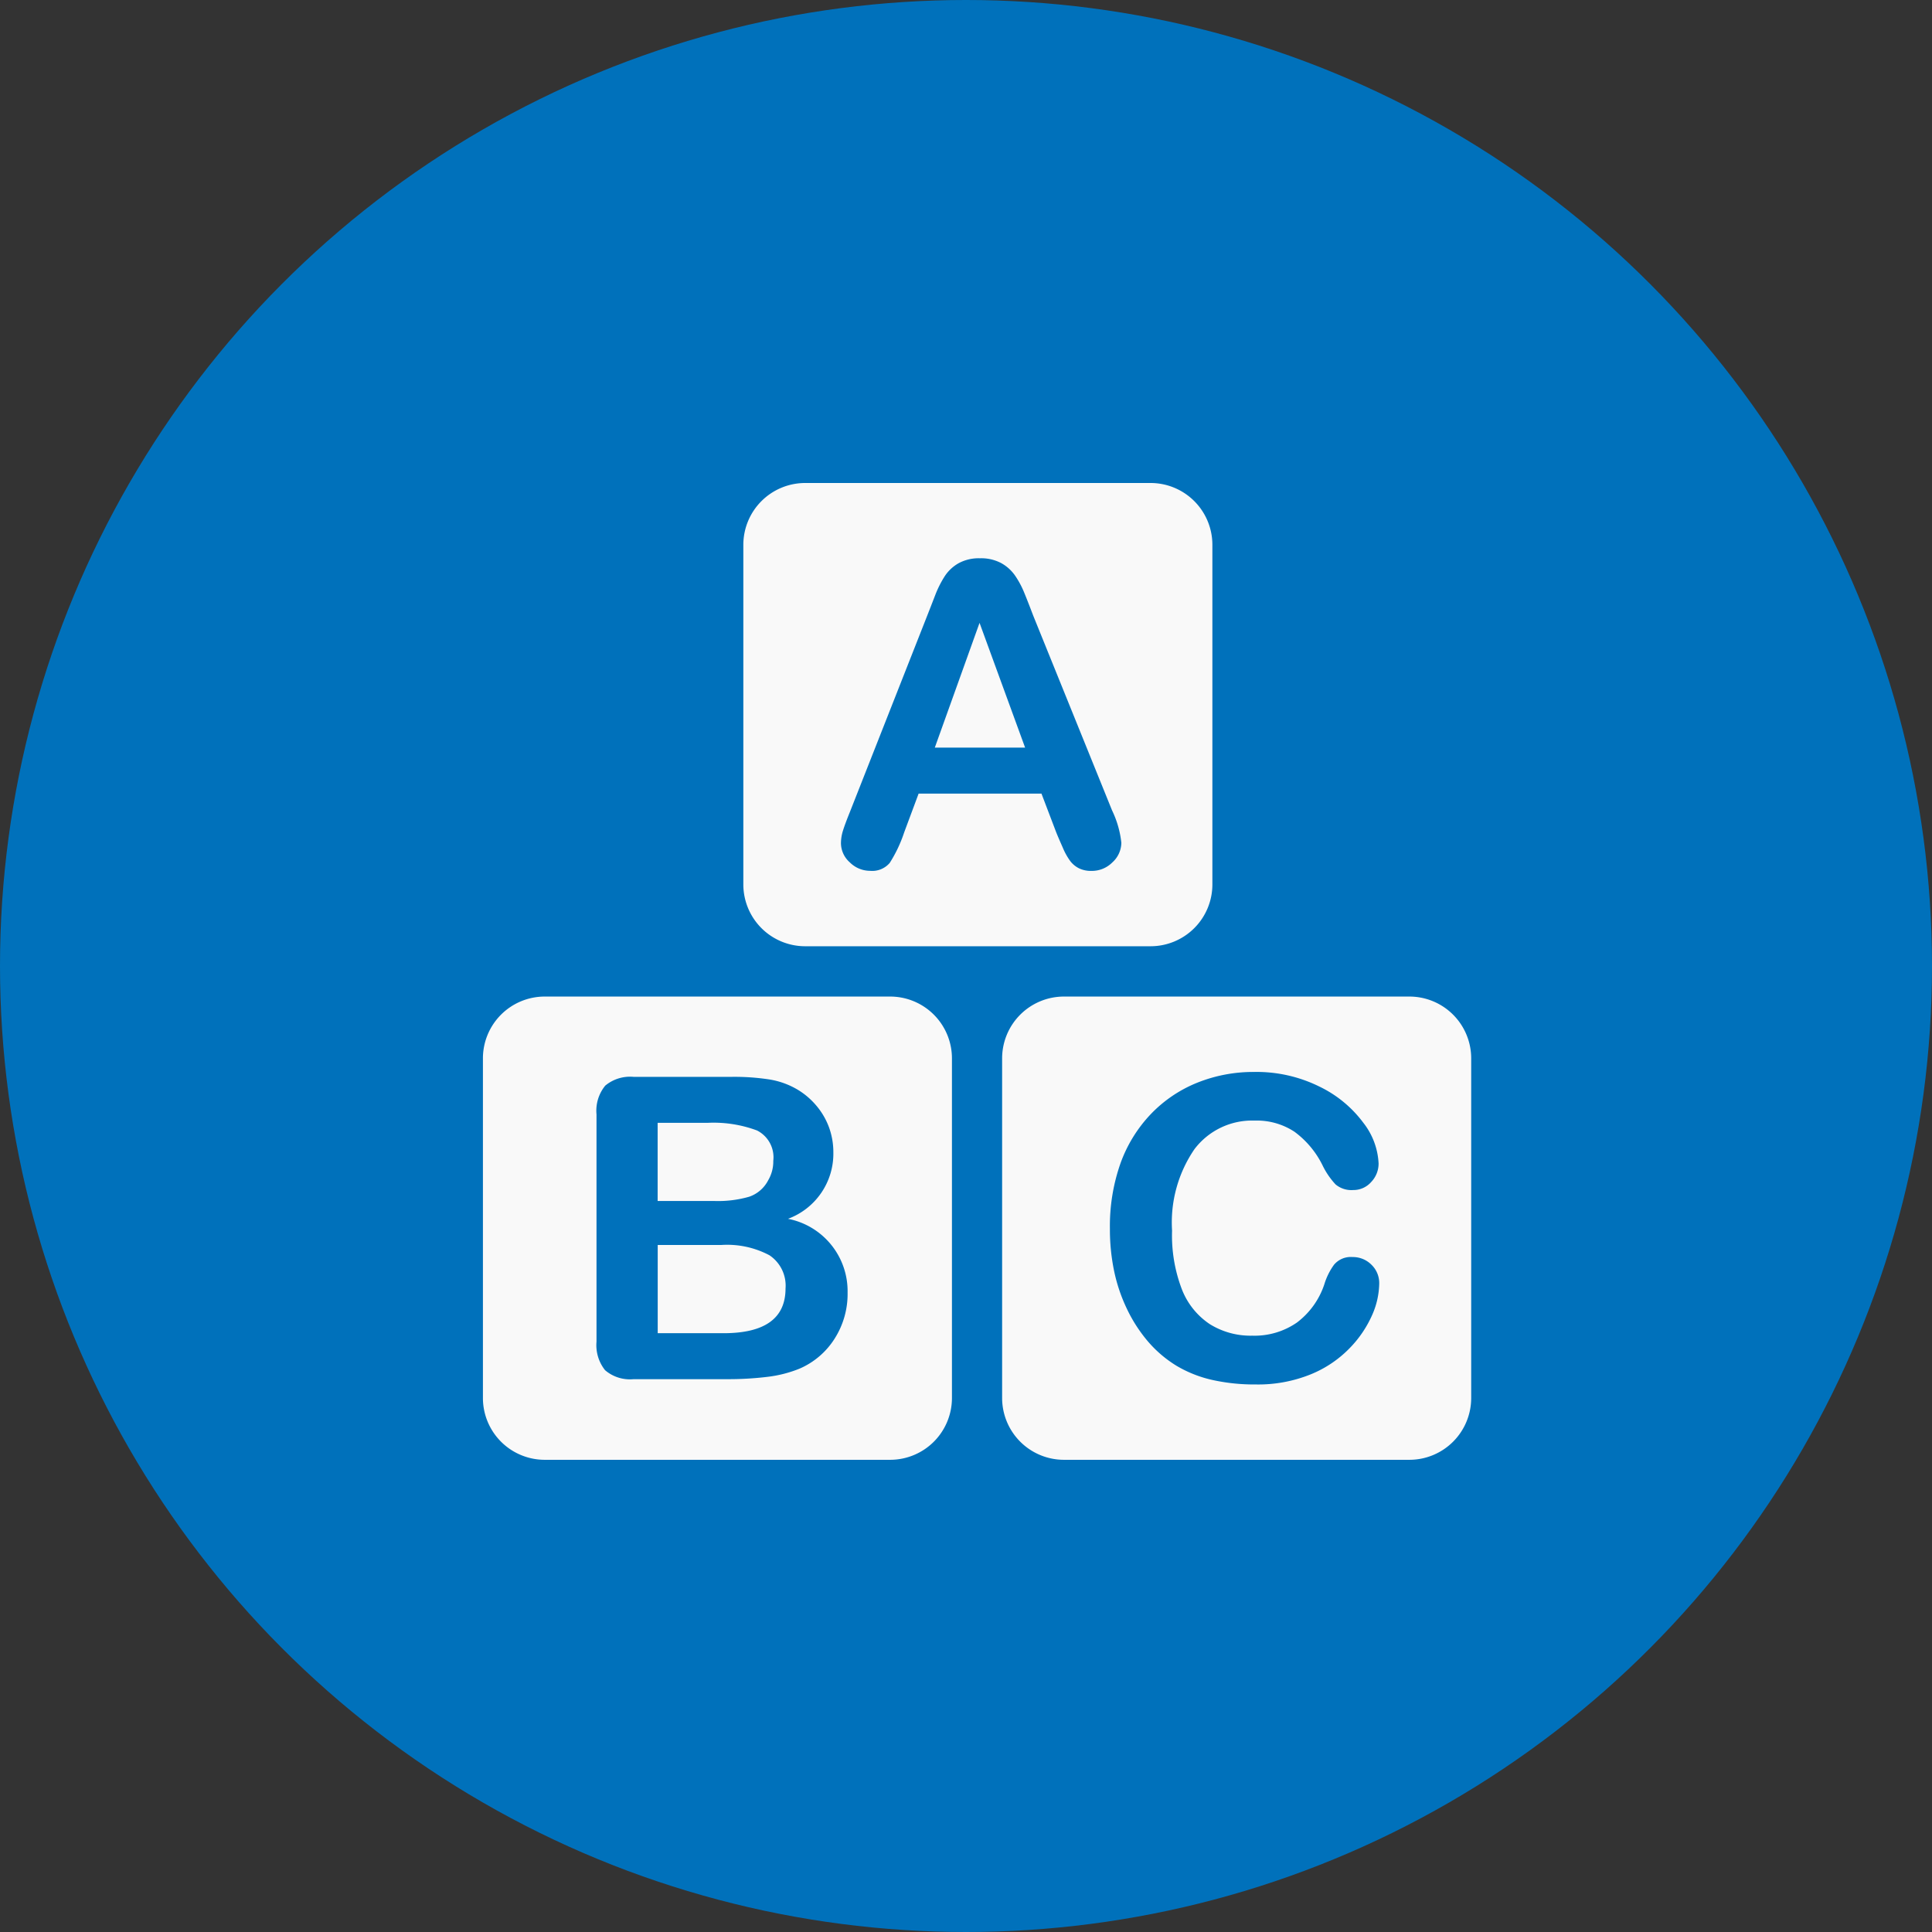 <svg xmlns="http://www.w3.org/2000/svg" width="76" height="76" viewBox="0 0 76 76">
  <rect x="0" y="0" width="76" height="76" fill="#333333" stroke="none"/>
  <g id="Group_163" data-name="Group 163" transform="translate(-718.546 -393.775)">
    <circle id="Ellipse_30" data-name="Ellipse 30" cx="38" cy="38" r="38" transform="translate(718.546 393.775)" fill="#0071bb"/>
    <g id="Group_166" data-name="Group 166" transform="translate(585.036 385.211)">
      <g id="Group_164" data-name="Group 164">
        <path id="Path_272" data-name="Path 272" d="M170.283,37.973h3.552l-1.792-4.907Z" fill="#f9f9f9"/>
        <path id="Path_273" data-name="Path 273" d="M178.777,27.564h-13.6a2.433,2.433,0,0,0-2.426,2.425V43.362a2.433,2.433,0,0,0,2.426,2.425h13.6a2.432,2.432,0,0,0,2.425-2.425V29.989A2.432,2.432,0,0,0,178.777,27.564Zm-1.5,14.915a1.136,1.136,0,0,1-.831.344,1.077,1.077,0,0,1-.487-.1.994.994,0,0,1-.34-.276,2.52,2.52,0,0,1-.3-.535c-.106-.241-.2-.453-.272-.637l-.568-1.492h-4.833l-.568,1.525a5.349,5.349,0,0,1-.568,1.2.9.9,0,0,1-.77.312,1.131,1.131,0,0,1-.8-.332,1.017,1.017,0,0,1-.349-.754,1.681,1.681,0,0,1,.081-.5q.081-.26.268-.722l3.041-7.721q.131-.333.312-.8a4.07,4.07,0,0,1,.39-.775,1.587,1.587,0,0,1,.543-.5,1.668,1.668,0,0,1,.832-.191,1.685,1.685,0,0,1,.839.191,1.615,1.615,0,0,1,.543.49,3.515,3.515,0,0,1,.349.645q.143.345.361.92l3.106,7.673a3.869,3.869,0,0,1,.365,1.273A1.055,1.055,0,0,1,177.278,42.479Z" fill="#f9f9f9"/>
      </g>
      <g id="Group_165" data-name="Group 165">
        <path id="Path_274" data-name="Path 274" d="M163.778,57.943a3.545,3.545,0,0,0-1.889-.405h-2.506v3.471h2.587q2.44,0,2.441-1.76A1.436,1.436,0,0,0,163.778,57.943Z" fill="#f9f9f9"/>
        <path id="Path_275" data-name="Path 275" d="M162.979,55.641a1.323,1.323,0,0,0,.75-.649,1.454,1.454,0,0,0,.2-.763,1.182,1.182,0,0,0-.64-1.195,4.885,4.885,0,0,0-1.955-.3h-1.954v3.073h2.206A4.441,4.441,0,0,0,162.979,55.641Z" fill="#f9f9f9"/>
        <path id="Path_276" data-name="Path 276" d="M168.532,47.766h-13.6a2.432,2.432,0,0,0-2.425,2.425V63.564a2.432,2.432,0,0,0,2.425,2.425h13.6a2.432,2.432,0,0,0,2.425-2.425V50.191A2.432,2.432,0,0,0,168.532,47.766Zm-2.191,13.458a3.067,3.067,0,0,1-1.379,1.179,4.86,4.86,0,0,1-1.249.321,12.755,12.755,0,0,1-1.646.093h-3.632a1.5,1.5,0,0,1-1.123-.353,1.581,1.581,0,0,1-.337-1.123V52.4a1.555,1.555,0,0,1,.345-1.131,1.527,1.527,0,0,1,1.115-.344h3.851a9.02,9.02,0,0,1,1.476.1,3.143,3.143,0,0,1,1.119.4,2.939,2.939,0,0,1,.746.637,2.823,2.823,0,0,1,.495.851,2.862,2.862,0,0,1,.17.986,2.732,2.732,0,0,1-1.784,2.61,2.9,2.9,0,0,1,2.344,2.9A3.271,3.271,0,0,1,166.341,61.224Z" fill="#f9f9f9"/>
      </g>
      <path id="Path_277" data-name="Path 277" d="M188.957,47.766h-13.6a2.433,2.433,0,0,0-2.426,2.425V63.564a2.433,2.433,0,0,0,2.426,2.425h13.6a2.432,2.432,0,0,0,2.426-2.425V50.191A2.432,2.432,0,0,0,188.957,47.766Zm-1.469,12.525a4.425,4.425,0,0,1-.88,1.3,4.486,4.486,0,0,1-1.532,1.034,5.508,5.508,0,0,1-2.173.4,7.586,7.586,0,0,1-1.711-.179,4.815,4.815,0,0,1-1.4-.555,4.722,4.722,0,0,1-1.155-.994,5.86,5.86,0,0,1-.8-1.252,6.529,6.529,0,0,1-.5-1.48,8.053,8.053,0,0,1-.166-1.671,7.421,7.421,0,0,1,.417-2.57,5.492,5.492,0,0,1,1.2-1.942,5.221,5.221,0,0,1,1.824-1.229,5.906,5.906,0,0,1,2.23-.421,5.566,5.566,0,0,1,2.57.575,4.671,4.671,0,0,1,1.728,1.424,2.806,2.806,0,0,1,.6,1.6,1.046,1.046,0,0,1-.291.73.926.926,0,0,1-.706.316.973.973,0,0,1-.693-.219,3.024,3.024,0,0,1-.515-.754,3.629,3.629,0,0,0-1.107-1.322,2.7,2.7,0,0,0-1.569-.437,2.843,2.843,0,0,0-2.364,1.127,5.1,5.1,0,0,0-.879,3.2A5.933,5.933,0,0,0,180,59.277a2.909,2.909,0,0,0,1.1,1.375,3.038,3.038,0,0,0,1.67.454,2.93,2.93,0,0,0,1.756-.515,3.108,3.108,0,0,0,1.082-1.512,2.57,2.57,0,0,1,.381-.766.861.861,0,0,1,.73-.3,1.026,1.026,0,0,1,.738.3,1,1,0,0,1,.308.747A3.158,3.158,0,0,1,187.488,60.291Z" fill="#f9f9f9"/>
    </g>
  </g>
</svg>
